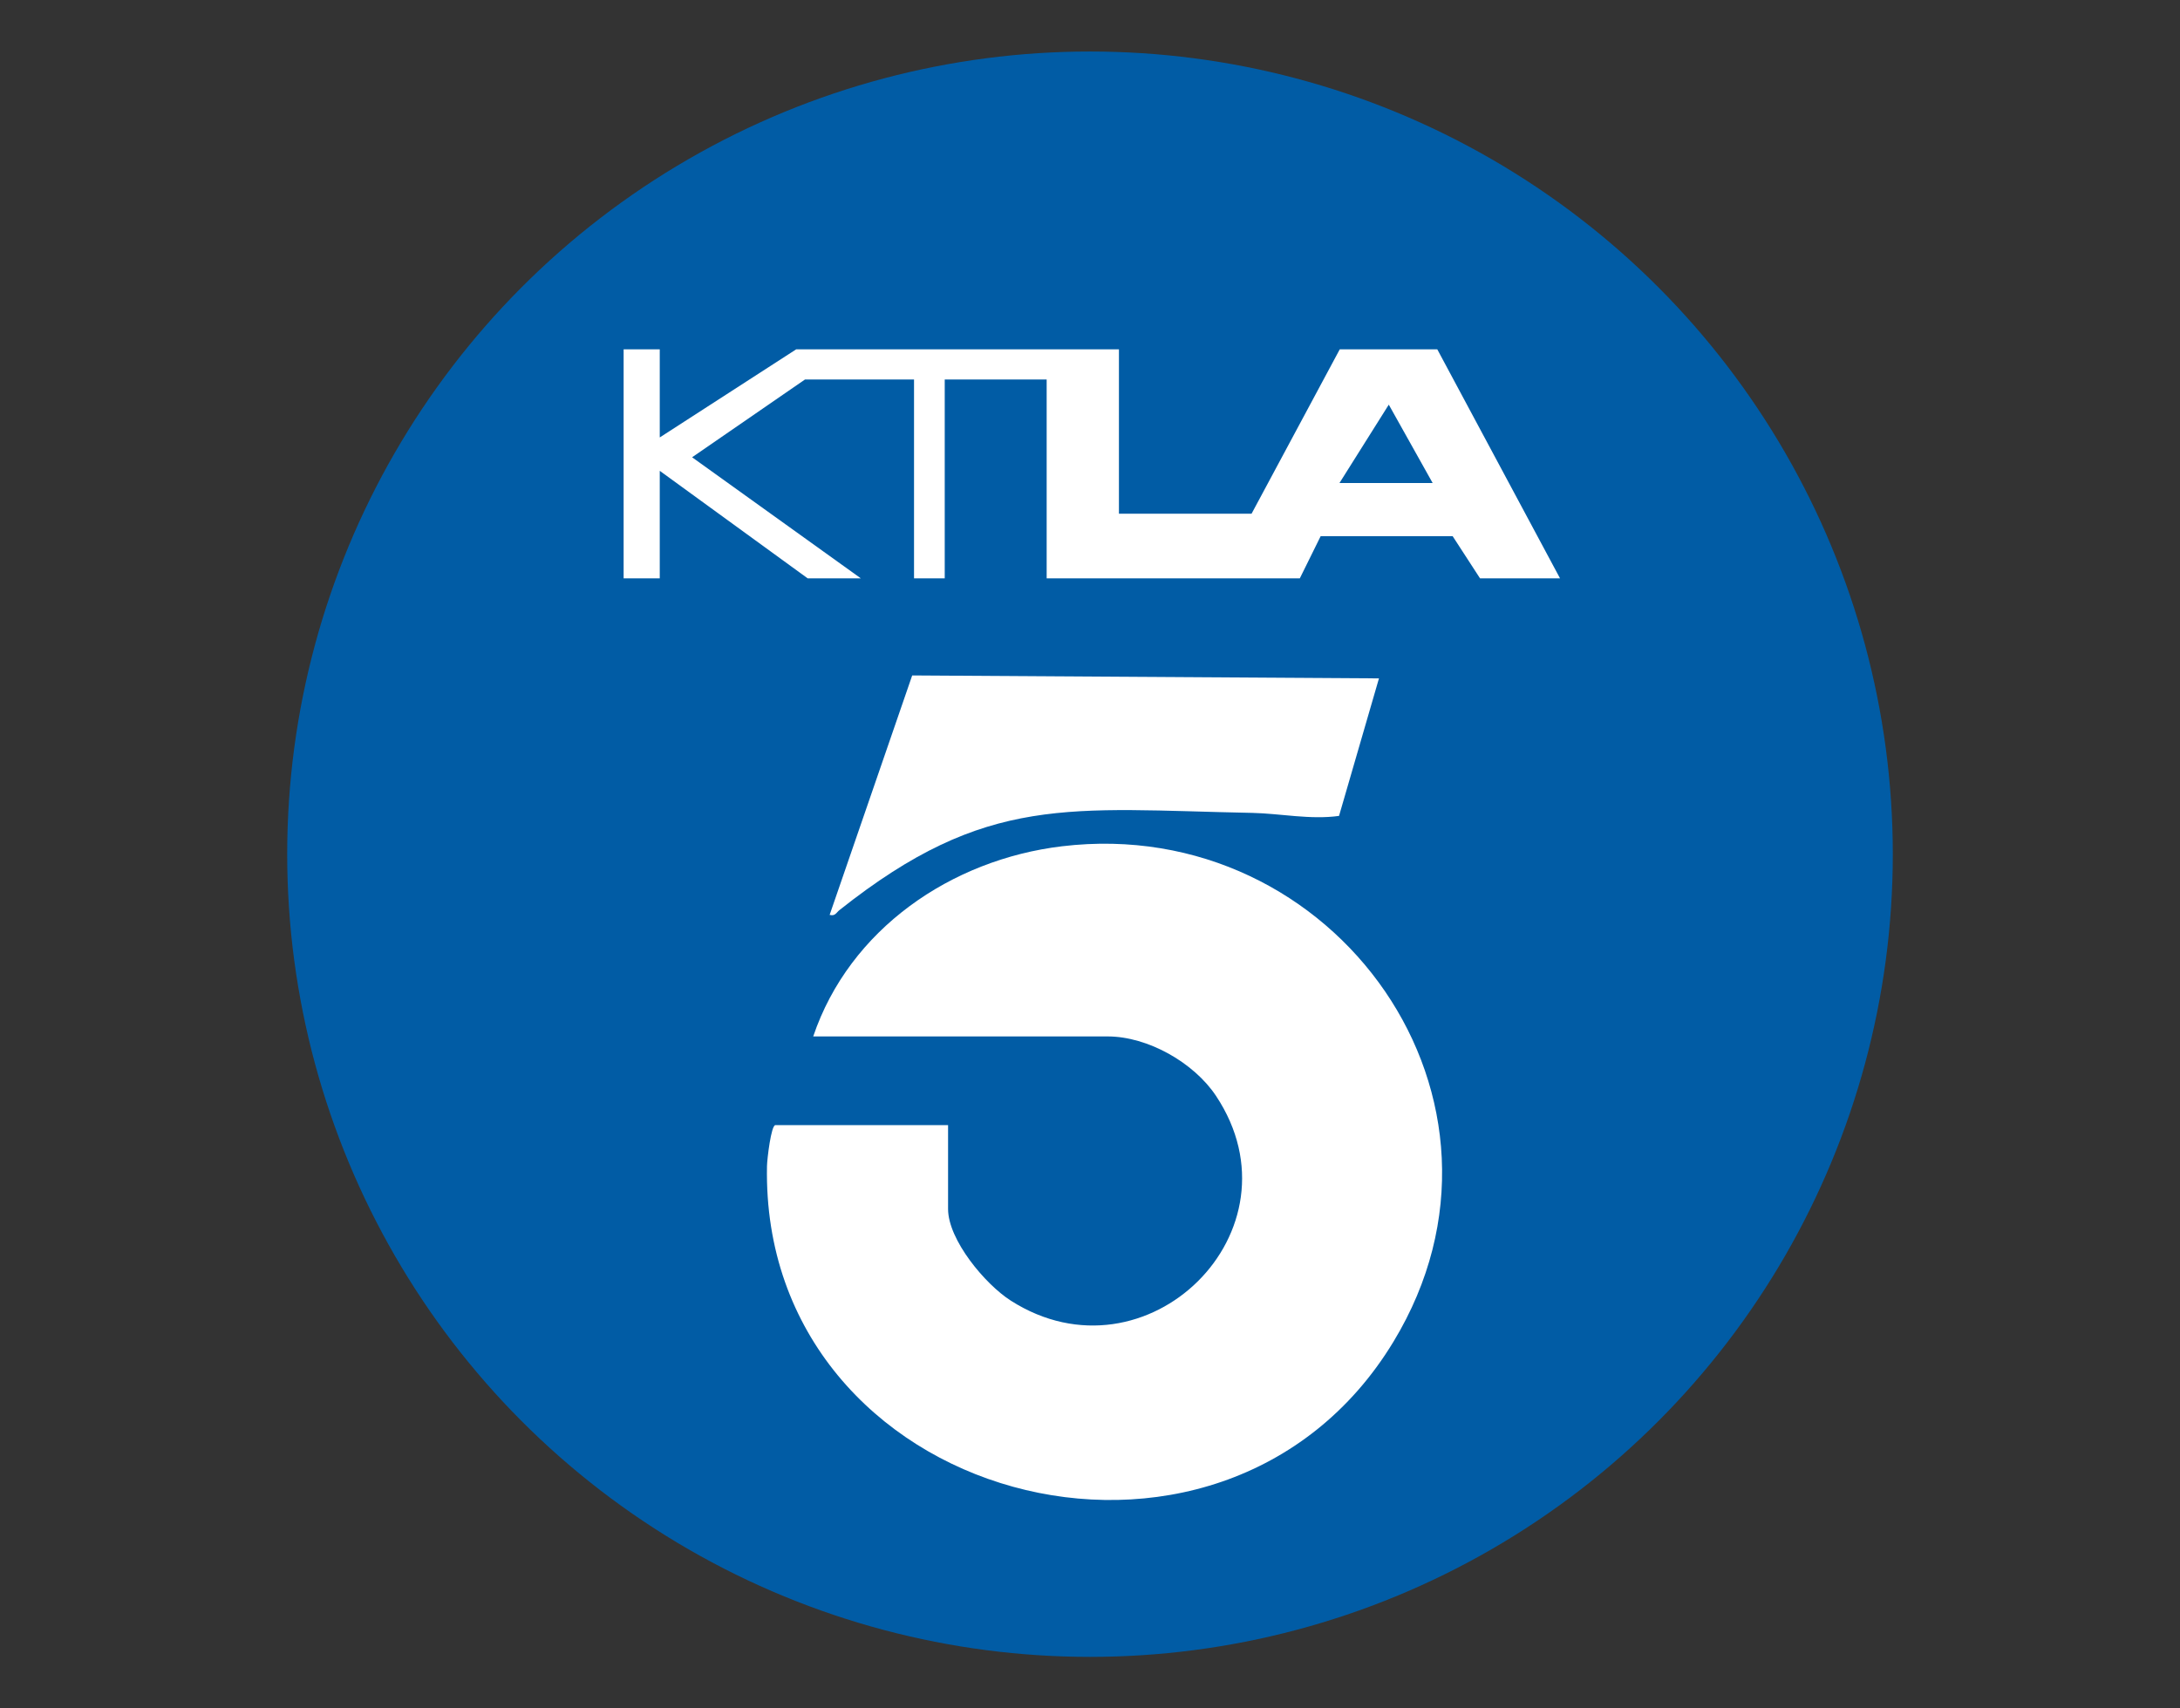 <svg viewBox="0 0 333 261" version="1.1" xmlns="http://www.w3.org/2000/svg" id="Camada_1">
  
  <rect x="0" y="0" width="333" height="261" fill="#333333" stroke="none"/>
  
  <defs>
    <style>
      .st0 {
        fill: #fff;
      }

      .st1 {
        fill: #015ca5;
      }
    </style>
  </defs>
  <circle r="122.63" cy="130.5" cx="166.5" class="st1"></circle>
  <g>
    <path d="M144.82,171.9v12.8c0,4.73,5.69,11.53,9.59,14.01,20.71,13.21,45.04-10.69,31.33-31.3-3.37-5.06-10.4-9.07-16.55-9.07h-44.97c5.55-16.4,21.08-27.02,38-29.05,41.75-5.01,72.95,38.87,50.64,75.68-26.37,43.53-96.71,24.53-95.7-26.83.02-1.06.63-6.25,1.28-6.25h26.38Z" class="st0"></path>
    <path d="M210.64,103.64l-6.1,21.01c-4.38.61-8.99-.37-13.22-.46-27.94-.55-40.57-3.03-63.08,14.84-.51.4-.65.97-1.51.74l12.61-36.58,71.3.45Z" class="st0"></path>
  </g>
  <path d="M219.55,53.37h-14.9l-13.47,25.11h-20.26v-25.11h-49.3l-20.84,13.46v-13.46h-5.52v34.99h5.52v-16.43l22.6,16.43h8.12l-25.78-18.5,17.24-11.88h16.66v30.38h4.69v-30.38h15.57v30.38h38.67l3.18-6.44h20.17l4.18,6.44h12.22l-18.75-34.99ZM204.61,73.79l7.53-11.97,6.7,11.97h-14.23Z" class="st0"></path>
</svg>
